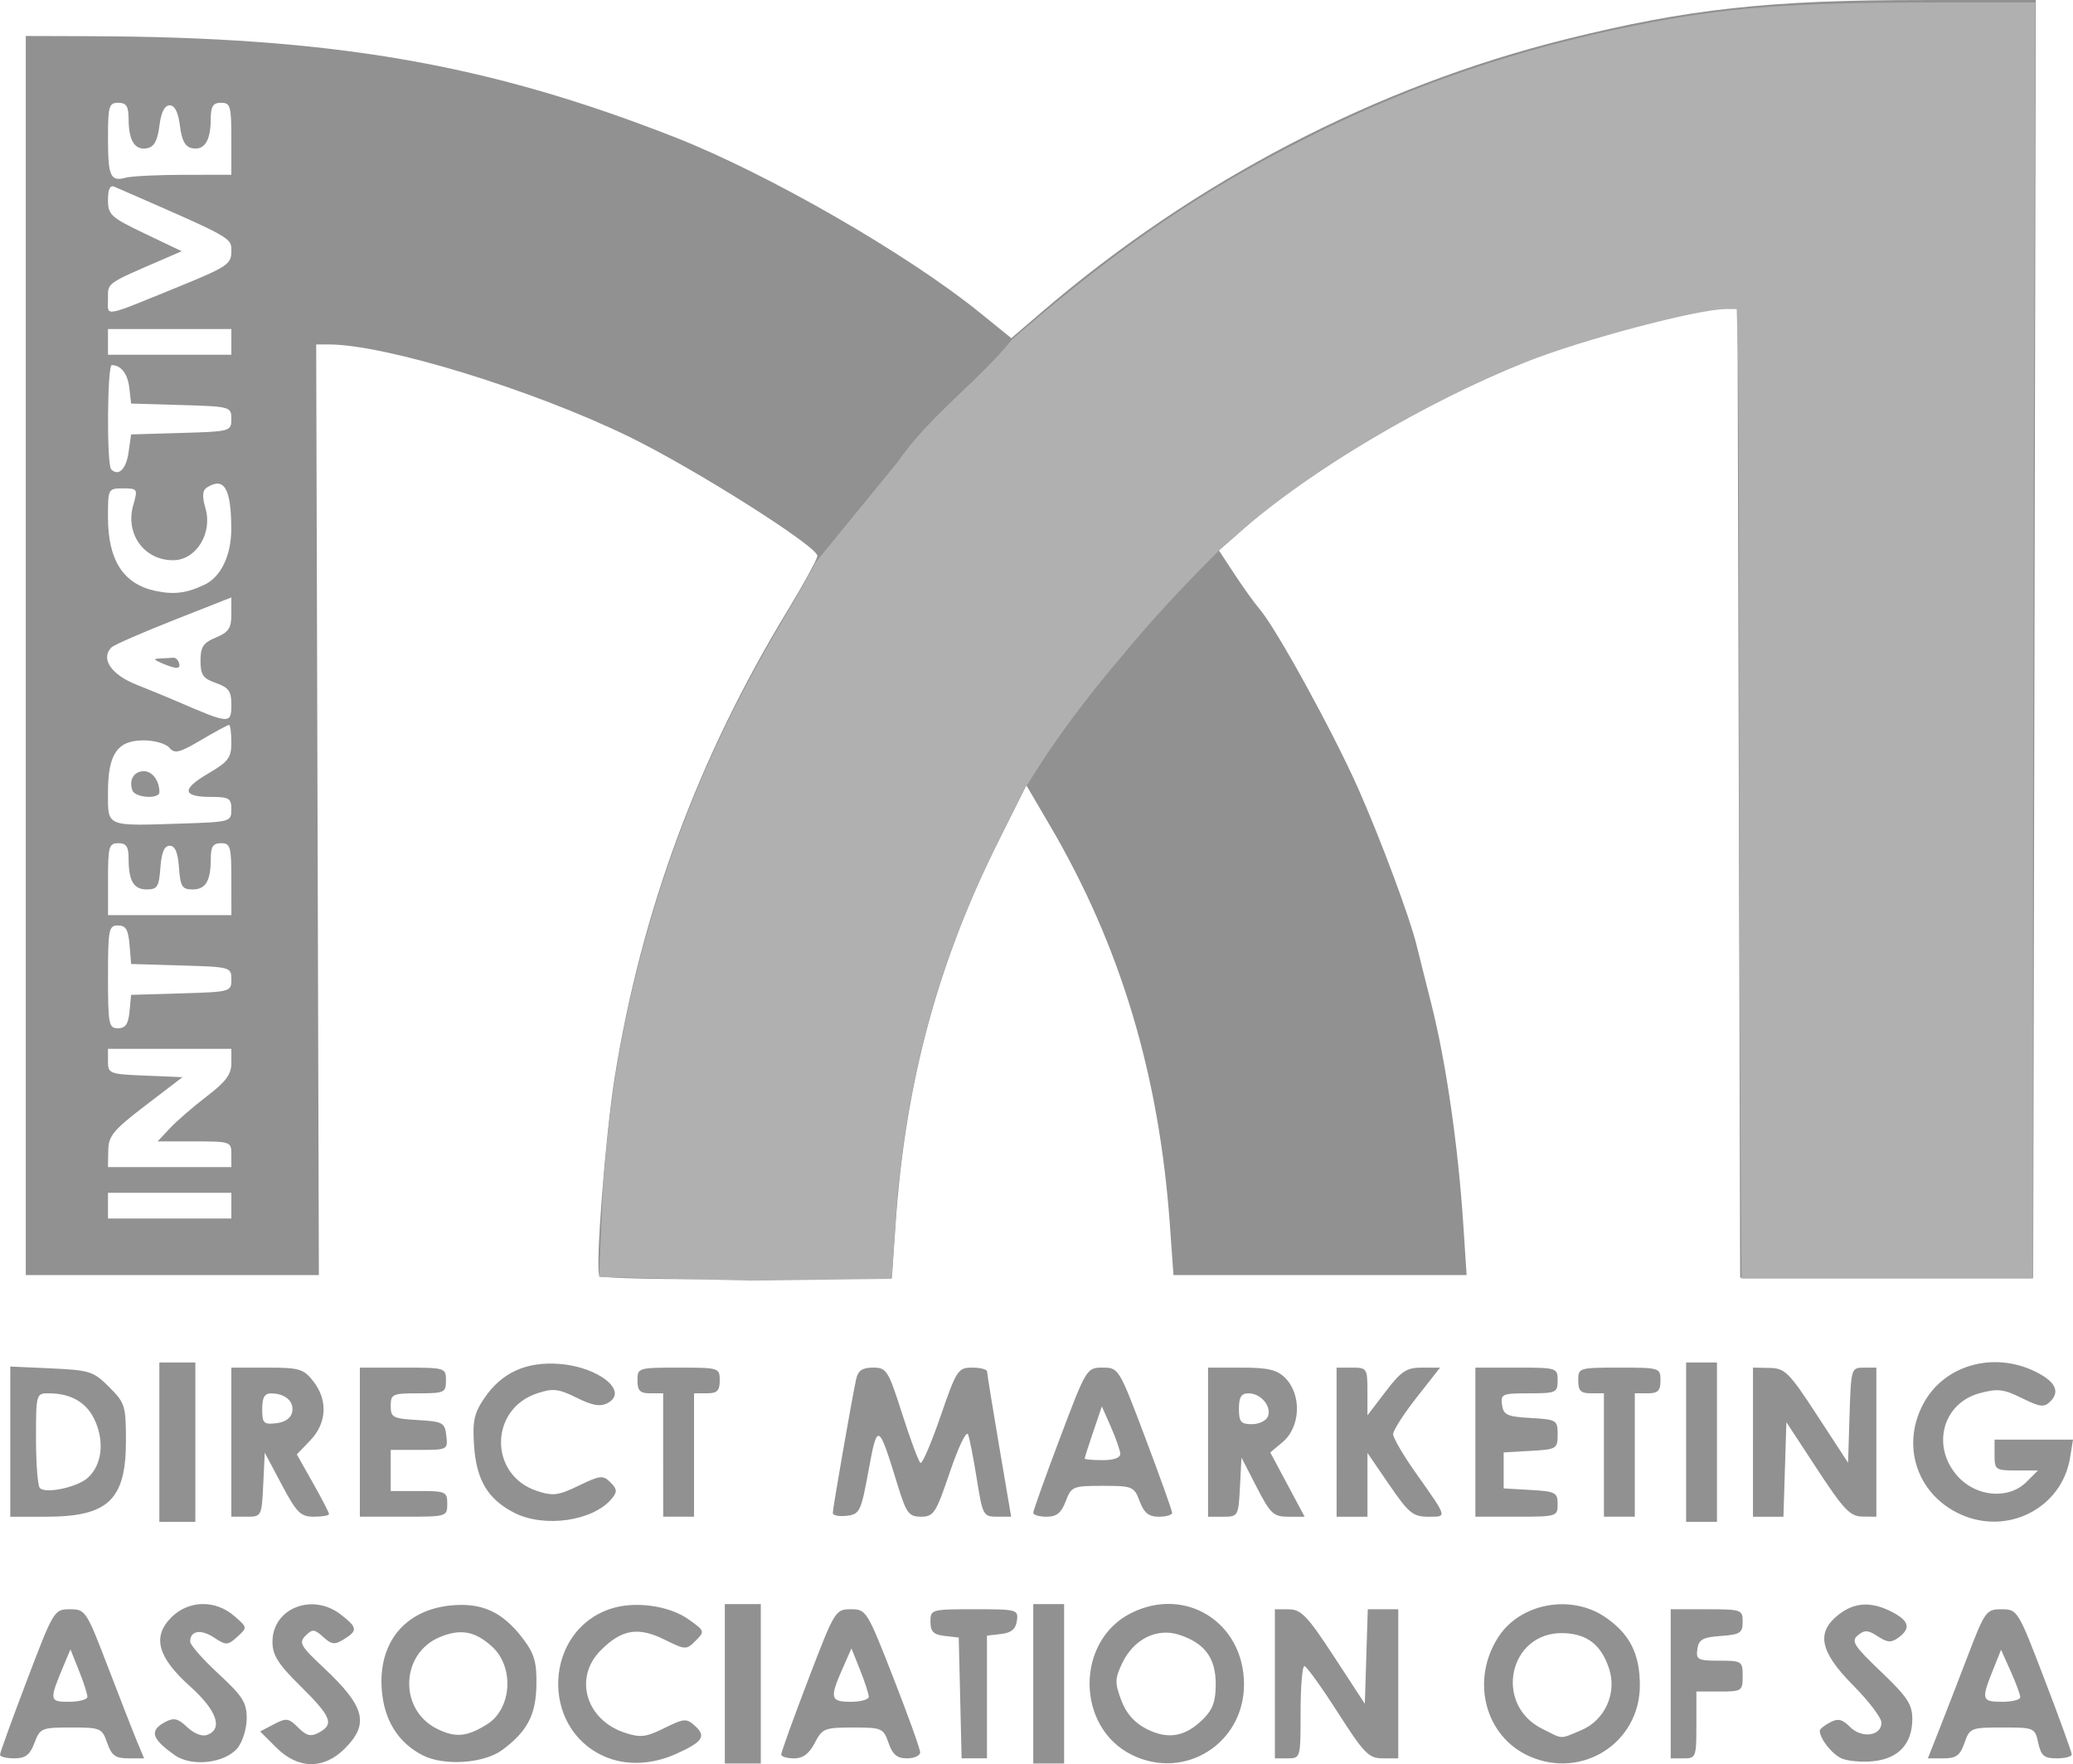 <?xml version="1.0" encoding="UTF-8" standalone="no"?>
<!-- Created with Inkscape (http://www.inkscape.org/) -->

<svg
   xmlns:dc="http://purl.org/dc/elements/1.1/"
   xmlns:cc="http://creativecommons.org/ns#"
   xmlns:rdf="http://www.w3.org/1999/02/22-rdf-syntax-ns#"
   xmlns:svg="http://www.w3.org/2000/svg"
   xmlns="http://www.w3.org/2000/svg"
   xmlns:sodipodi="http://sodipodi.sourceforge.net/DTD/sodipodi-0.dtd"
   xmlns:inkscape="http://www.inkscape.org/namespaces/inkscape"
   width="106.696mm"
   height="90.781mm"
   viewBox="0 0 106.696 90.781"
   version="1.1"
   id="svg8"
   sodipodi:docname="DMA.svg"
   inkscape:version="0.92.4 (5da689c313, 2019-01-14)">
  <defs
     id="defs2" />
  <sodipodi:namedview
     id="base"
     pagecolor="#ffffff"
     bordercolor="#666666"
     borderopacity="1.0"
     inkscape:pageopacity="0.0"
     inkscape:pageshadow="2"
     inkscape:zoom="0.5"
     inkscape:cx="551.5019"
     inkscape:cy="-102.61627"
     inkscape:document-units="mm"
     inkscape:current-layer="layer1"
     showgrid="false"
     inkscape:window-width="1920"
     inkscape:window-height="1017"
     inkscape:window-x="1912"
     inkscape:window-y="-8"
     inkscape:window-maximized="1" />
  <g
     inkscape:label="Layer 1"
     inkscape:groupmode="layer"
     id="layer1"
     transform="translate(110.555,-114.764)">
    <g
       id="g973"
       style="opacity:0.62">
      <path
         inkscape:connector-curvature="0"
         id="path826"
         d="m -101.559,205.086 c -1.196,-0.841 -1.321,-1.263 -0.504,-1.7 0.455,-0.244 0.661,-0.197 1.149,0.263 0.36,0.338 0.768,0.493 1.033,0.391 0.819,-0.314 0.48,-1.265 -0.889,-2.493 -1.678,-1.505 -1.962,-2.556 -0.964,-3.554 0.88,-0.88 2.253,-0.914 3.224,-0.078 0.695,0.598 0.696,0.603 0.169,1.079 -0.497,0.449 -0.57,0.452 -1.201,0.038 -0.682,-0.447 -1.225,-0.353 -1.225,0.211 0,0.171 0.655,0.915 1.455,1.654 1.243,1.147 1.455,1.482 1.455,2.291 0,0.521 -0.21,1.206 -0.466,1.522 -0.643,0.794 -2.361,0.993 -3.238,0.376 z m 5.219,-0.395 -0.825,-0.825 0.708,-0.371 c 0.64,-0.335 0.76,-0.319 1.249,0.17 0.43,0.43 0.648,0.483 1.064,0.261 0.8,-0.428 0.647,-0.818 -0.932,-2.378 -1.17,-1.155 -1.455,-1.606 -1.455,-2.296 0,-1.734 2.066,-2.546 3.536,-1.389 0.842,0.662 0.859,0.811 0.143,1.258 -0.473,0.295 -0.63,0.278 -1.067,-0.117 -0.457,-0.413 -0.555,-0.42 -0.911,-0.064 -0.356,0.356 -0.255,0.534 0.927,1.64 2.135,1.997 2.37,2.89 1.097,4.164 -1.089,1.089 -2.411,1.069 -3.532,-0.052 z m 7.538,0.4 c -1.263,-0.644 -1.989,-1.812 -2.105,-3.387 -0.178,-2.424 1.203,-4.096 3.571,-4.324 1.585,-0.152 2.647,0.335 3.679,1.687 0.603,0.79 0.729,1.215 0.711,2.402 -0.022,1.538 -0.464,2.384 -1.744,3.34 -0.946,0.707 -3.004,0.848 -4.113,0.282 z m 3.328,-1.601 c 1.262,-0.797 1.396,-2.937 0.249,-3.987 -0.875,-0.8 -1.629,-0.938 -2.698,-0.491 -2.024,0.846 -2.113,3.733 -0.145,4.715 0.954,0.476 1.55,0.421 2.594,-0.238 z m 6.007,1.652 c -3.307,-1.47 -3.084,-6.459 0.34,-7.589 1.247,-0.411 3.011,-0.169 4.026,0.554 0.82,0.584 0.829,0.612 0.35,1.091 -0.479,0.479 -0.52,0.477 -1.613,-0.063 -1.348,-0.667 -2.192,-0.524 -3.269,0.553 -1.407,1.407 -0.773,3.581 1.237,4.244 0.8,0.264 1.085,0.231 2.033,-0.238 1.016,-0.503 1.14,-0.512 1.573,-0.12 0.598,0.541 0.416,0.819 -0.939,1.435 -1.278,0.58 -2.625,0.629 -3.738,0.134 z m 6.218,-3.728 v -4.101 h 0.926 0.926 v 4.101 4.101 h -0.926 -0.926 z m 15.875,0 v -4.101 h 0.794 0.794 v 4.101 4.101 h -0.794 -0.794 z m 5.074,3.656 c -2.881,-1.42 -2.906,-5.854 -0.042,-7.293 2.809,-1.411 5.812,0.482 5.815,3.665 0.002,3.046 -3.055,4.968 -5.773,3.629 z m 3.657,-1.826 c 0.505,-0.498 0.661,-0.924 0.661,-1.808 0,-1.349 -0.558,-2.108 -1.868,-2.541 -1.153,-0.381 -2.353,0.213 -2.946,1.457 -0.38,0.797 -0.386,1.013 -0.05,1.906 0.258,0.684 0.674,1.158 1.298,1.477 1.1,0.561 1.987,0.411 2.904,-0.491 z m 16.801,1.898 c -2.29,-1.018 -3.039,-3.931 -1.582,-6.154 1.132,-1.727 3.726,-2.202 5.487,-1.006 1.261,0.857 1.784,1.886 1.784,3.512 0,2.954 -2.968,4.857 -5.689,3.648 z m 2.664,-1.337 c 1.225,-0.512 1.858,-1.909 1.44,-3.175 -0.406,-1.229 -1.134,-1.792 -2.36,-1.824 -2.785,-0.073 -3.606,3.662 -1.082,4.923 1.108,0.554 0.879,0.545 2.002,0.076 z m 13.427,1.457 c -0.503,-0.214 -1.142,-1.02 -1.142,-1.44 0,-0.077 0.235,-0.266 0.523,-0.42 0.413,-0.221 0.631,-0.172 1.039,0.236 0.603,0.603 1.613,0.463 1.613,-0.224 0,-0.249 -0.655,-1.112 -1.455,-1.919 -1.715,-1.729 -1.922,-2.718 -0.758,-3.634 0.828,-0.651 1.689,-0.696 2.756,-0.145 0.887,0.459 0.983,0.845 0.329,1.323 -0.366,0.268 -0.567,0.255 -1.06,-0.068 -0.503,-0.329 -0.68,-0.339 -1.023,-0.054 -0.364,0.302 -0.219,0.531 1.192,1.878 1.352,1.29 1.607,1.677 1.607,2.436 0,1.26 -0.705,2.028 -1.987,2.164 -0.581,0.062 -1.316,0.002 -1.634,-0.134 z m -94.804,-0.198 c 0,-0.102 0.625,-1.829 1.389,-3.836 1.372,-3.605 1.399,-3.65 2.209,-3.65 0.8,-2.7e-4 0.846,0.07 1.96,2.976 0.627,1.637 1.302,3.364 1.499,3.836 l 0.359,0.86 h -0.811 c -0.663,0 -0.861,-0.145 -1.088,-0.794 -0.266,-0.763 -0.339,-0.794 -1.861,-0.794 -1.518,0 -1.597,0.034 -1.884,0.794 -0.234,0.62 -0.461,0.794 -1.035,0.794 -0.405,0 -0.736,-0.084 -0.736,-0.186 z m 4.498,-2.983 c 0,-0.143 -0.196,-0.75 -0.436,-1.349 l -0.436,-1.09 -0.324,0.771 c -0.784,1.864 -0.775,1.927 0.253,1.927 0.519,0 0.944,-0.117 0.944,-0.259 z m 35.711,2.971 c -0.004,-0.109 0.618,-1.836 1.383,-3.836 1.368,-3.578 1.404,-3.638 2.2,-3.638 0.793,0 0.837,0.07 2.188,3.527 0.759,1.94 1.379,3.666 1.379,3.836 0,0.17 -0.304,0.31 -0.675,0.31 -0.512,0 -0.742,-0.191 -0.952,-0.794 -0.265,-0.761 -0.342,-0.794 -1.832,-0.794 -1.46,0 -1.58,0.048 -1.965,0.794 -0.288,0.557 -0.605,0.794 -1.065,0.794 -0.36,0 -0.658,-0.089 -0.662,-0.198 z m 4.506,-2.971 c 0,-0.143 -0.201,-0.761 -0.446,-1.374 l -0.446,-1.115 -0.46,1.043 c -0.672,1.521 -0.626,1.705 0.426,1.705 0.509,0 0.926,-0.117 0.926,-0.259 z m 4.705,0.061 -0.075,-3.109 -0.728,-0.084 c -0.571,-0.066 -0.728,-0.222 -0.728,-0.728 0,-0.632 0.042,-0.644 2.267,-0.644 2.2,0 2.265,0.018 2.183,0.595 -0.06,0.426 -0.291,0.619 -0.812,0.679 l -0.728,0.084 v 3.157 3.157 h -0.653 -0.653 z m 16.197,-0.728 v -3.836 l 0.728,0.004 c 0.624,0.004 0.954,0.35 2.315,2.432 l 1.587,2.428 0.076,-2.432 0.076,-2.432 h 0.784 0.784 v 3.836 3.836 h -0.8 c -0.718,0 -0.956,-0.244 -2.315,-2.366 -0.833,-1.301 -1.605,-2.373 -1.714,-2.381 -0.109,-0.009 -0.198,1.056 -0.198,2.366 0,2.364 -0.005,2.381 -0.661,2.381 h -0.661 z m 20.373,0 v -3.836 h 1.852 c 1.788,0 1.852,0.022 1.852,0.646 0,0.571 -0.131,0.656 -1.124,0.728 -0.935,0.068 -1.139,0.182 -1.209,0.677 -0.077,0.543 0.022,0.595 1.124,0.595 1.167,0 1.209,0.028 1.209,0.794 0,0.764 -0.044,0.794 -1.191,0.794 h -1.191 v 1.72 c 0,1.658 -0.024,1.72 -0.661,1.72 h -0.661 z m 13.785,2.447 c 0.302,-0.764 0.971,-2.49 1.486,-3.836 0.906,-2.364 0.966,-2.447 1.763,-2.446 0.816,0.002 0.841,0.043 2.218,3.638 0.766,2 1.391,3.726 1.389,3.835 -0.002,0.109 -0.352,0.198 -0.777,0.198 -0.643,0 -0.802,-0.133 -0.947,-0.794 -0.171,-0.78 -0.204,-0.794 -1.847,-0.794 -1.621,0 -1.681,0.025 -1.95,0.794 -0.226,0.647 -0.425,0.794 -1.08,0.794 h -0.804 z m 4.206,-1.757 c 0,-0.13 -0.222,-0.732 -0.494,-1.339 l -0.494,-1.103 -0.432,1.08 c -0.595,1.487 -0.561,1.598 0.494,1.598 0.509,0 0.926,-0.106 0.926,-0.236 z M -102.353,188.979 v -4.101 h 0.926 0.926 v 4.101 4.101 h -0.926 -0.926 z m 18.275,3.638 c -1.358,-0.692 -1.953,-1.676 -2.076,-3.436 -0.089,-1.273 -0.004,-1.678 0.517,-2.451 0.894,-1.327 2.15,-1.905 3.866,-1.778 2.031,0.15 3.603,1.418 2.494,2.012 -0.379,0.203 -0.774,0.136 -1.595,-0.27 -0.942,-0.466 -1.22,-0.497 -2.035,-0.228 -2.473,0.816 -2.484,4.207 -0.016,5.021 0.831,0.274 1.102,0.24 2.159,-0.272 1.102,-0.533 1.246,-0.548 1.627,-0.167 0.352,0.352 0.362,0.486 0.065,0.843 -0.952,1.147 -3.466,1.511 -5.007,0.725 z m 60.306,-3.638 v -4.101 h 0.794 0.794 v 4.101 4.101 h -0.794 -0.794 z m 14.155,3.728 c -2.313,-1.028 -3.149,-3.655 -1.861,-5.853 1.088,-1.857 3.532,-2.526 5.616,-1.537 1.079,0.512 1.363,1.04 0.84,1.563 -0.321,0.321 -0.526,0.297 -1.469,-0.169 -0.942,-0.466 -1.247,-0.501 -2.175,-0.251 -1.907,0.514 -2.499,2.741 -1.135,4.268 0.961,1.076 2.629,1.216 3.547,0.298 l 0.591,-0.591 h -1.117 c -1.065,0 -1.117,-0.037 -1.117,-0.794 v -0.794 h 2.019 2.019 l -0.151,0.929 c -0.417,2.572 -3.173,4.013 -5.607,2.931 z M -110.026,188.951 v -3.864 l 2.113,0.096 c 1.975,0.09 2.17,0.152 2.977,0.959 0.815,0.815 0.863,0.969 0.863,2.776 0,3.032 -0.914,3.898 -4.113,3.898 h -1.84 z m 3.987,1.864 c 0.706,-0.639 0.866,-1.769 0.407,-2.869 -0.41,-0.982 -1.228,-1.481 -2.426,-1.481 -0.634,0 -0.644,0.037 -0.644,2.337 0,1.285 0.089,2.427 0.198,2.537 0.306,0.308 1.927,-0.037 2.465,-0.524 z m 7.391,-1.836 v -3.836 h 1.833 c 1.665,0 1.883,0.064 2.381,0.697 0.763,0.969 0.705,2.153 -0.147,3.043 l -0.696,0.726 0.828,1.467 c 0.455,0.807 0.828,1.528 0.828,1.603 0,0.075 -0.35,0.136 -0.778,0.136 -0.684,0 -0.884,-0.199 -1.654,-1.647 l -0.875,-1.647 -0.079,1.647 c -0.078,1.63 -0.087,1.647 -0.86,1.647 h -0.781 z m 3.133,-1.556 c 0.103,-0.543 -0.355,-0.947 -1.082,-0.954 -0.341,-0.003 -0.463,0.209 -0.463,0.807 0,0.728 0.074,0.803 0.725,0.728 0.459,-0.053 0.76,-0.266 0.82,-0.581 z m 3.482,1.556 v -3.836 h 2.216 c 2.187,0 2.216,0.009 2.216,0.661 0,0.624 -0.082,0.661 -1.422,0.661 -1.332,0 -1.422,0.041 -1.422,0.648 0,0.595 0.113,0.654 1.389,0.728 1.296,0.075 1.395,0.129 1.473,0.808 0.082,0.717 0.062,0.728 -1.389,0.728 h -1.473 v 1.058 1.058 h 1.455 c 1.376,0 1.455,0.036 1.455,0.661 0,0.654 -0.026,0.661 -2.249,0.661 h -2.249 z m 15.61,0.661 v -3.175 h -0.661 c -0.529,0 -0.661,-0.132 -0.661,-0.661 0,-0.65 0.035,-0.661 2.117,-0.661 2.081,0 2.117,0.011 2.117,0.661 0,0.529 -0.132,0.661 -0.661,0.661 h -0.661 v 3.175 3.175 h -0.794 -0.794 z m 8.731,2.985 c 0,-0.247 0.992,-5.929 1.202,-6.887 0.097,-0.444 0.318,-0.595 0.87,-0.595 0.698,0 0.781,0.132 1.506,2.4 0.422,1.32 0.843,2.447 0.936,2.504 0.093,0.057 0.557,-1.023 1.032,-2.4 0.822,-2.386 0.9,-2.504 1.628,-2.504 0.42,0 0.766,0.089 0.767,0.198 0.002,0.109 0.281,1.836 0.621,3.836 l 0.618,3.638 h -0.729 c -0.701,0 -0.741,-0.075 -1.035,-1.918 -0.168,-1.055 -0.371,-2.097 -0.452,-2.315 -0.082,-0.222 -0.492,0.623 -0.931,1.918 -0.725,2.137 -0.839,2.315 -1.491,2.313 -0.634,-0.002 -0.757,-0.169 -1.213,-1.654 -0.982,-3.197 -1.031,-3.22 -1.49,-0.713 -0.388,2.113 -0.45,2.242 -1.124,2.321 -0.393,0.046 -0.714,-0.018 -0.714,-0.142 z m 10.317,-0.008 c -10e-4,-0.109 0.616,-1.836 1.371,-3.836 1.362,-3.61 1.379,-3.638 2.203,-3.638 0.824,0 0.841,0.028 2.203,3.638 0.755,2.001 1.372,3.727 1.371,3.836 -0.001,0.109 -0.31,0.198 -0.686,0.198 -0.518,0 -0.758,-0.194 -0.984,-0.794 -0.287,-0.762 -0.364,-0.794 -1.903,-0.794 -1.539,0 -1.616,0.032 -1.903,0.794 -0.227,0.6 -0.467,0.794 -0.984,0.794 -0.376,0 -0.685,-0.089 -0.686,-0.198 z m 4.48,-3.043 c -0.011,-0.182 -0.229,-0.804 -0.484,-1.383 l -0.464,-1.052 -0.442,1.298 c -0.243,0.714 -0.442,1.336 -0.442,1.383 0,0.047 0.417,0.085 0.926,0.085 0.575,0 0.919,-0.125 0.906,-0.331 z m 4.518,-0.595 v -3.836 h 1.72 c 1.367,0 1.828,0.109 2.249,0.529 0.862,0.862 0.794,2.53 -0.135,3.307 l -0.632,0.529 0.884,1.654 0.884,1.654 h -0.842 c -0.758,0 -0.92,-0.152 -1.625,-1.521 l -0.783,-1.521 -0.079,1.521 c -0.078,1.49 -0.095,1.521 -0.86,1.521 h -0.781 z m 3.081,-1.326 c 0.199,-0.519 -0.362,-1.187 -0.996,-1.187 -0.376,0 -0.497,0.194 -0.497,0.794 0,0.673 0.102,0.794 0.67,0.794 0.368,0 0.739,-0.18 0.823,-0.4 z m 3.534,1.326 v -3.836 h 0.794 c 0.768,0 0.794,0.04 0.794,1.229 v 1.229 l 0.938,-1.229 c 0.803,-1.052 1.072,-1.229 1.87,-1.229 h 0.931 l -1.208,1.538 c -0.664,0.846 -1.208,1.694 -1.208,1.885 0,0.191 0.515,1.076 1.145,1.968 1.678,2.375 1.651,2.283 0.657,2.282 -0.776,-7.9e-4 -1.004,-0.188 -2,-1.642 l -1.124,-1.641 v 1.642 1.642 h -0.794 -0.794 z m 7.144,0 v -3.836 h 2.117 c 2.081,0 2.117,0.011 2.117,0.661 0,0.626 -0.078,0.661 -1.474,0.661 -1.377,0 -1.468,0.039 -1.389,0.595 0.074,0.519 0.263,0.606 1.474,0.675 1.337,0.077 1.389,0.108 1.389,0.846 0,0.738 -0.052,0.769 -1.389,0.846 l -1.389,0.08 v 0.926 0.926 l 1.389,0.08 c 1.276,0.073 1.389,0.133 1.389,0.728 0,0.633 -0.047,0.648 -2.117,0.648 h -2.117 z m 6.615,0.661 v -3.175 h -0.661 c -0.529,0 -0.661,-0.132 -0.661,-0.661 0,-0.65 0.035,-0.661 2.117,-0.661 2.081,0 2.117,0.011 2.117,0.661 0,0.529 -0.132,0.661 -0.661,0.661 h -0.661 v 3.175 3.175 h -0.794 -0.794 z m 7.673,-0.661 v -3.836 l 0.86,0.016 c 0.787,0.014 0.994,0.221 2.447,2.447 l 1.587,2.432 0.076,-2.447 c 0.075,-2.404 0.088,-2.447 0.728,-2.447 h 0.652 v 3.836 3.836 l -0.728,-0.009 c -0.622,-0.008 -0.959,-0.362 -2.315,-2.433 l -1.588,-2.424 -0.076,2.433 -0.076,2.433 h -0.784 -0.784 v -3.836 z m -59.374,-8.559 c -0.22,-0.356 0.312,-7.254 0.789,-10.227 1.368,-8.525 4.301,-16.446 8.875,-23.976 0.855,-1.408 1.555,-2.69 1.555,-2.849 0,-0.486 -6.291,-4.467 -9.657,-6.113 -4.957,-2.423 -12.564,-4.764 -15.478,-4.765 l -0.661,-6e-5 0.069,23.945 0.069,23.945 h -7.543 -7.543 v -31.882 -31.882 l 3.241,0.01 c 12.549,0.037 20.519,1.412 30.182,5.205 4.79,1.88 11.953,6.002 15.686,9.025 l 1.616,1.309 1.559,-1.336 c 7.883,-6.76 17.186,-11.605 26.959,-14.041 6.28,-1.565 10.448,-2.023 18.418,-2.023 h 5.794 l -0.067,32.874 -0.067,32.874 h -7.541 -7.541 l -0.068,-24.937 -0.068,-24.937 h -0.764 c -1.091,0 -6.479,1.398 -9.214,2.39 -5.018,1.821 -11.796,5.732 -15.339,8.851 l -1.375,1.21 0.822,1.249 c 0.452,0.687 1.028,1.487 1.279,1.778 0.85,0.984 3.786,6.332 5.084,9.26 1.128,2.546 2.642,6.606 2.982,8 0.063,0.257 0.414,1.657 0.781,3.113 0.742,2.944 1.366,7.255 1.628,11.252 l 0.173,2.639 h -7.544 -7.544 l -0.184,-2.58 c -0.552,-7.736 -2.538,-14.353 -6.165,-20.539 l -1.224,-2.088 -1.376,2.748 c -3.178,6.347 -4.852,12.545 -5.352,19.813 l -0.191,2.778 -7.456,0.07 c -4.101,0.039 -7.521,-0.034 -7.6,-0.162 z m -18.943,-3.612 v -0.661 h -3.175 -3.175 v 0.661 0.661 h 3.175 3.175 z m 0,-2.646 c 0,-0.644 -0.05,-0.661 -1.898,-0.661 h -1.898 l 0.641,-0.683 c 0.353,-0.376 1.207,-1.115 1.898,-1.642 0.971,-0.741 1.257,-1.127 1.257,-1.698 v -0.739 h -3.175 -3.175 v 0.65 c 0,0.623 0.079,0.653 1.918,0.728 l 1.918,0.078 -1.904,1.455 c -1.658,1.268 -1.906,1.566 -1.918,2.315 l -0.015,0.86 h 3.175 3.175 z m -5.242,-7.342 0.083,-0.86 2.58,-0.076 c 2.534,-0.074 2.58,-0.087 2.58,-0.718 0,-0.631 -0.046,-0.644 -2.58,-0.718 l -2.58,-0.076 -0.082,-0.992 c -0.064,-0.777 -0.193,-0.992 -0.595,-0.992 -0.474,0 -0.513,0.204 -0.513,2.646 0,2.441 0.04,2.646 0.512,2.646 0.385,0 0.533,-0.214 0.595,-0.86 z m 5.242,-6.813 c 0,-1.676 -0.05,-1.852 -0.529,-1.852 -0.408,0 -0.529,0.176 -0.529,0.772 0,1.168 -0.257,1.609 -0.939,1.609 -0.538,0 -0.628,-0.146 -0.699,-1.124 -0.057,-0.787 -0.2,-1.124 -0.478,-1.124 -0.278,0 -0.421,0.337 -0.478,1.124 -0.071,0.979 -0.161,1.124 -0.699,1.124 -0.682,0 -0.939,-0.441 -0.939,-1.609 0,-0.596 -0.121,-0.772 -0.529,-0.772 -0.479,0 -0.529,0.176 -0.529,1.852 v 1.852 h 3.175 3.175 z m 0,-3.589 c 0,-0.573 -0.114,-0.644 -1.043,-0.644 -1.484,0 -1.535,-0.392 -0.154,-1.201 1.048,-0.614 1.197,-0.814 1.197,-1.602 0,-0.495 -0.054,-0.901 -0.121,-0.901 -0.066,0 -0.713,0.349 -1.437,0.776 -1.122,0.662 -1.363,0.72 -1.632,0.397 -0.173,-0.209 -0.77,-0.379 -1.326,-0.379 -1.356,0 -1.835,0.701 -1.835,2.686 0,1.781 -0.139,1.722 3.77,1.596 2.534,-0.082 2.58,-0.095 2.58,-0.728 z m -5.092,-0.975 c -0.197,-0.536 0.073,-0.992 0.588,-0.992 0.44,0 0.8,0.486 0.8,1.08 0,0.369 -1.249,0.29 -1.388,-0.088 z m 5.092,-4.446 c 0,-0.659 -0.146,-0.858 -0.794,-1.084 -0.664,-0.232 -0.794,-0.418 -0.794,-1.145 0,-0.715 0.14,-0.926 0.794,-1.197 0.653,-0.271 0.794,-0.482 0.794,-1.196 v -0.867 l -2.972,1.172 c -1.635,0.645 -3.073,1.274 -3.197,1.398 -0.574,0.574 -0.029,1.394 1.275,1.915 0.728,0.291 1.68,0.683 2.117,0.872 2.716,1.173 2.778,1.176 2.778,0.131 z m -3.572,-2.103 c -0.452,-0.194 -0.462,-0.23 -0.066,-0.246 0.255,-0.01 0.549,-0.028 0.655,-0.038 0.106,-0.011 0.234,0.108 0.287,0.265 0.11,0.331 -0.137,0.337 -0.875,0.02 z m 2.205,-4.048 c 0.842,-0.408 1.367,-1.519 1.363,-2.885 -0.007,-2.061 -0.368,-2.672 -1.25,-2.112 -0.239,0.152 -0.259,0.445 -0.075,1.088 0.363,1.266 -0.479,2.635 -1.636,2.656 -1.506,0.028 -2.515,-1.345 -2.084,-2.836 0.24,-0.831 0.223,-0.86 -0.527,-0.86 -0.764,0 -0.775,0.021 -0.775,1.468 0,2.231 0.787,3.456 2.449,3.808 0.955,0.203 1.615,0.117 2.534,-0.328 z m -3.925,-6.8 0.132,-0.926 2.58,-0.076 c 2.534,-0.074 2.58,-0.087 2.58,-0.718 0,-0.631 -0.046,-0.644 -2.58,-0.718 l -2.58,-0.076 -0.09,-0.793 c -0.083,-0.734 -0.42,-1.178 -0.902,-1.187 -0.238,-0.005 -0.27,5.128 -0.033,5.365 0.378,0.378 0.769,-0.003 0.893,-0.871 z m 5.292,-5.689 v -0.661 h -3.175 -3.175 v 0.661 0.661 h 3.175 3.175 z m -2.712,-2.84 c 2.482,-1.011 2.712,-1.164 2.712,-1.807 0,-0.73 0.147,-0.648 -6.019,-3.336 -0.225,-0.098 -0.331,0.12 -0.331,0.681 0,0.763 0.143,0.893 1.897,1.731 l 1.897,0.906 -0.905,0.392 c -3.028,1.311 -2.889,1.212 -2.889,2.064 0,0.929 -0.34,0.988 3.638,-0.631 z m 0.265,-5.756 2.447,-0.004 v -1.852 c 0,-1.676 -0.05,-1.852 -0.529,-1.852 -0.42,0 -0.53,0.178 -0.533,0.86 -0.005,1.101 -0.326,1.598 -0.954,1.479 -0.359,-0.068 -0.534,-0.389 -0.63,-1.151 -0.088,-0.703 -0.265,-1.056 -0.529,-1.056 -0.264,0 -0.441,0.352 -0.529,1.056 -0.095,0.761 -0.271,1.082 -0.63,1.151 -0.628,0.12 -0.949,-0.378 -0.954,-1.479 -0.003,-0.682 -0.113,-0.86 -0.533,-0.86 -0.478,0 -0.529,0.176 -0.529,1.808 0,1.987 0.123,2.261 0.919,2.047 0.295,-0.079 1.637,-0.146 2.983,-0.148 z"
         style="fill:#4d4d4d;stroke-width:1" />
      <path
         sodipodi:nodetypes="ccccccccccscccccccccccccccscccccccccc"
         inkscape:connector-curvature="0"
         id="path956"
         d="m -5.799,114.89 h -4.906 c -7.745,0 -11,0.247 -15.678,1.184 -6.088,1.22 -11.397,3.026 -16.726,5.69 -5.396,2.698 -9.731,5.628 -14.9,10.073 l -0.442,0.38 c -1.783,2.206 -4.267,3.935 -5.911,6.334 l -4.228,5.171 c -0.154,0.344 -0.745,1.388 -1.563,2.764 -2.027,3.409 -3.521,6.392 -4.849,9.681 -2.097,5.194 -3.608,11.062 -4.197,16.305 -0.108,0.961 -0.332,3.36 -0.332,3.553 l -0.186,4.455 7.833,0.187 7.223,-0.095 0.314,-4.569 c 0.013,-0.084 0.079,-0.63 0.147,-1.211 0.477,-4.08 1.397,-7.906 2.788,-11.604 0.782,-2.078 1.307,-3.254 2.67,-5.978 l 0.984,-1.969 v 0 l 0.144,-0.189 c 1.252,-2.088 3.083,-4.525 4.841,-6.567 2.455,-2.991 4.964,-5.363 4.952,-5.395 l 1.123,-0.981 c 3.633,-3.173 9.445,-6.624 14.666,-8.708 2.87,-1.146 8.86,-2.732 10.317,-2.732 h 0.546 l 0.062,2.197 c 0.034,1.208 0.062,8.384 0.063,15.946 1.5e-4,7.562 0.029,17.799 0.063,22.75 l 0.063,9.001 h 7.497 7.497 v -14.765 c 1.51e-5,-8.121 0.028,-22.897 0.063,-32.837 z"
         style="opacity:1;fill:#808080;fill-opacity:1;stroke:none;stroke-width:2.1;stroke-linecap:round;stroke-linejoin:round;stroke-miterlimit:4;stroke-dasharray:none;stroke-dashoffset:28.913;stroke-opacity:1;paint-order:stroke fill markers" />
    </g>
  </g>
</svg>
